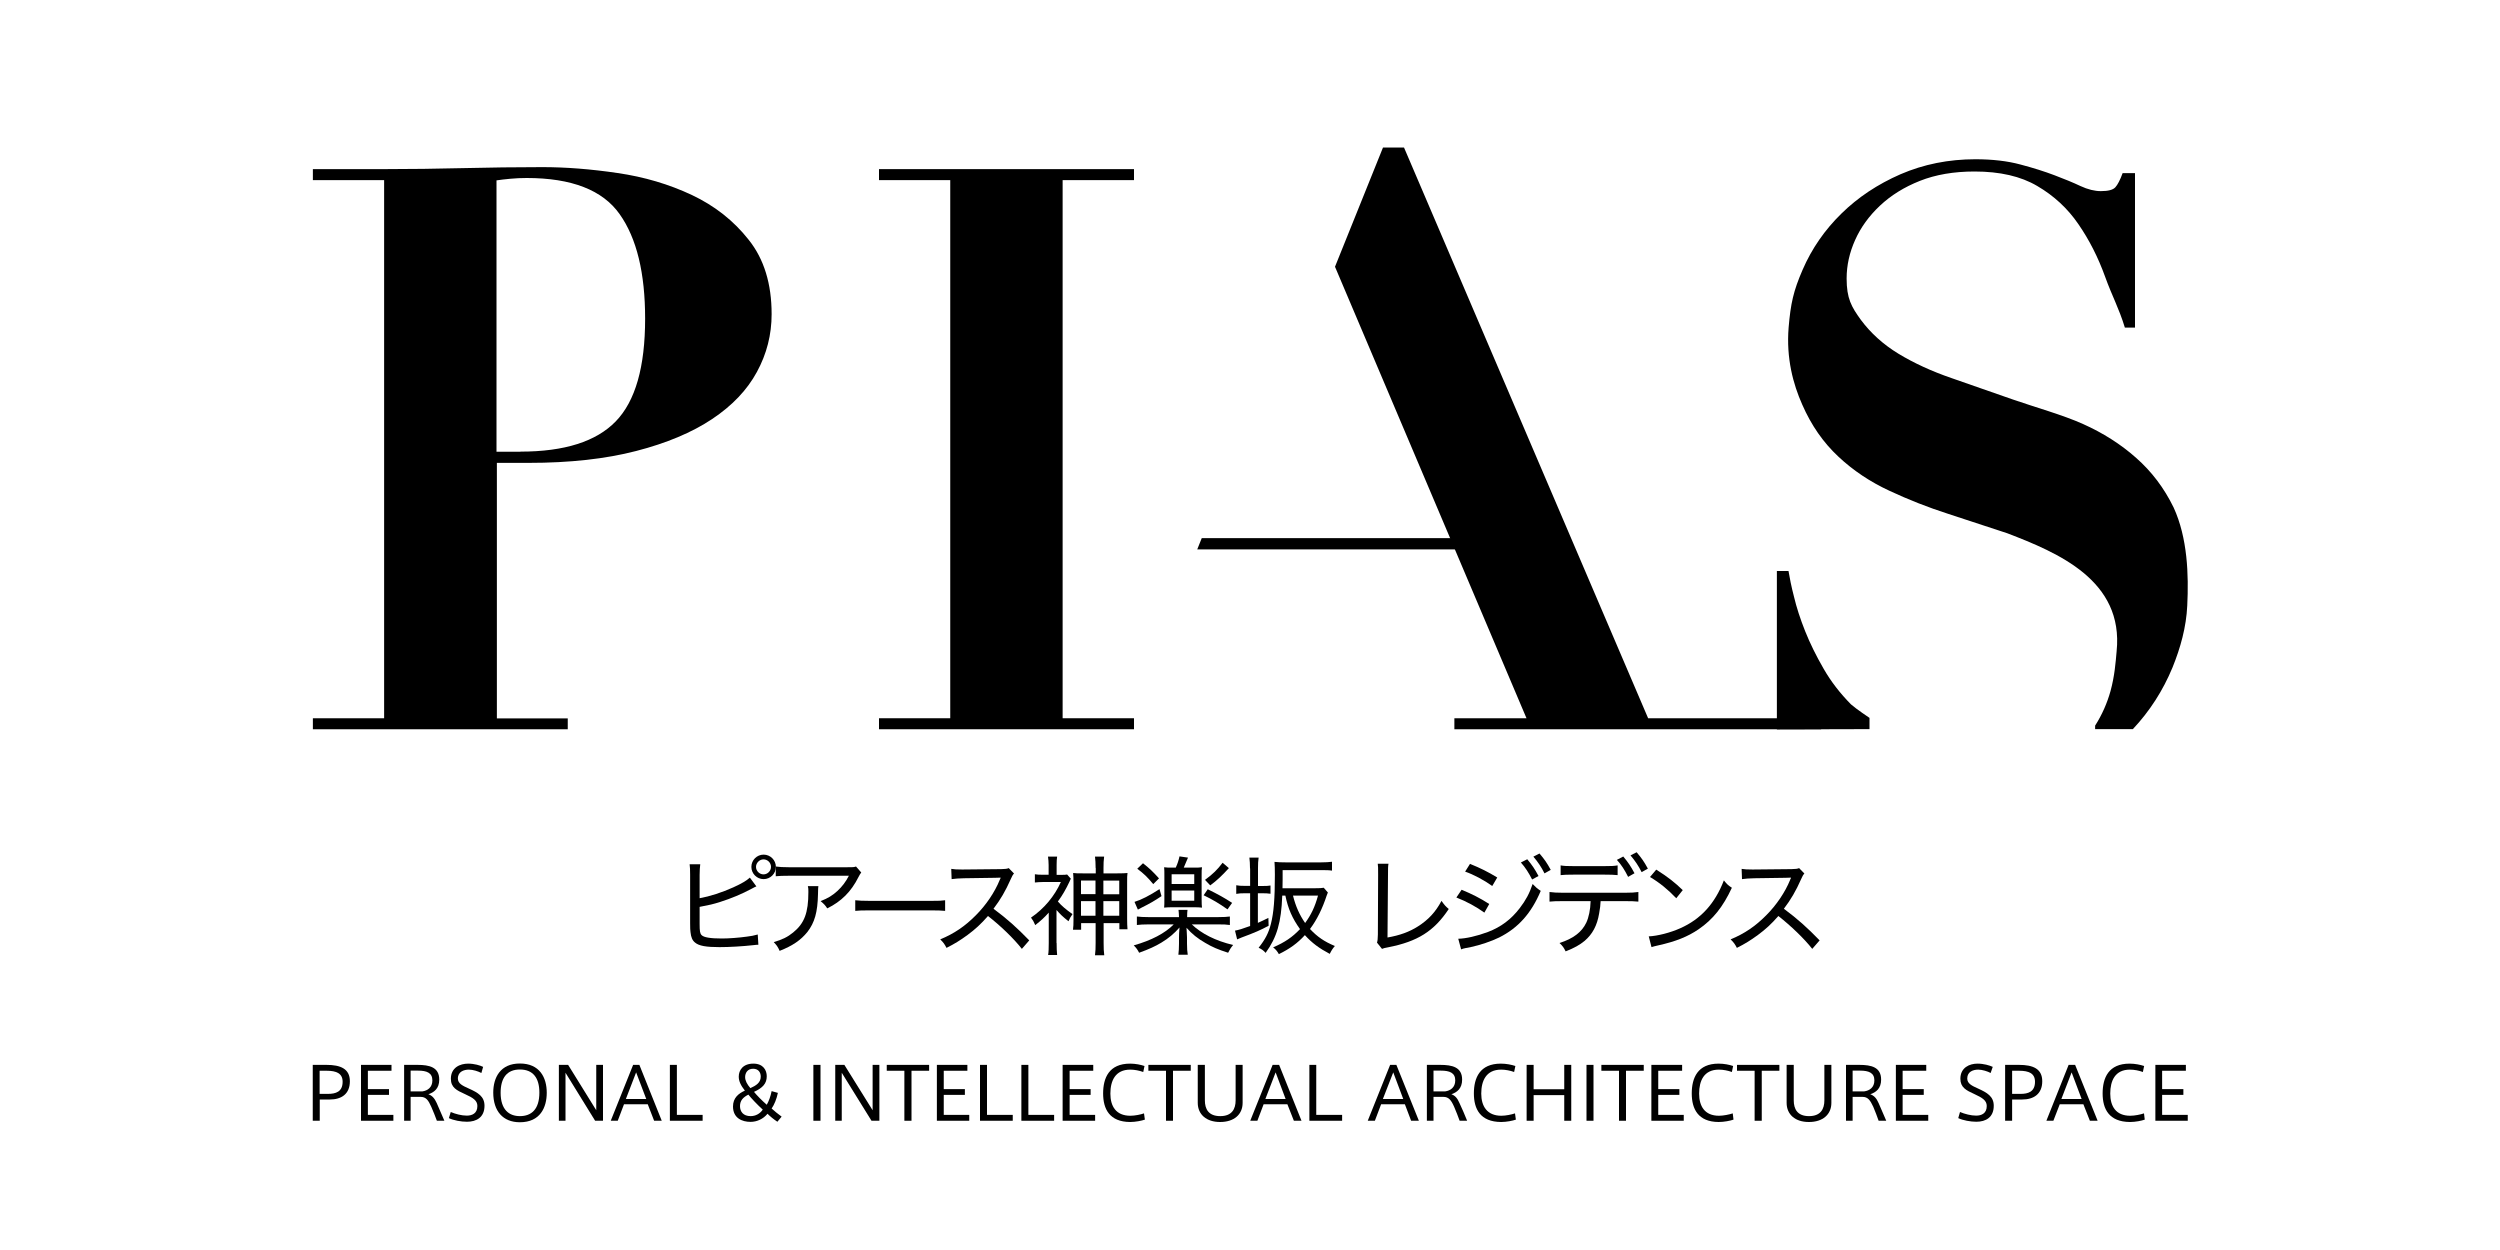 <?xml version="1.0" encoding="utf-8"?>
<!-- Generator: Adobe Illustrator 23.0.0, SVG Export Plug-In . SVG Version: 6.00 Build 0)  -->
<svg version="1.0" xmlns="http://www.w3.org/2000/svg" xmlns:xlink="http://www.w3.org/1999/xlink" x="0px" y="0px"
	 viewBox="0 0 200 100" enable-background="new 0 0 200 100" xml:space="preserve">
<g id="BK">
	<g>
		<path d="M26.24,87.51c0.61,0,1.17-0.16,1.17-0.97c0-0.67-0.5-0.88-1.27-0.88h-0.57v1.85H26.24z M25.02,89.66v-4.47h1.1
			c1.12,0,1.87,0.31,1.87,1.31c0,1.04-0.7,1.46-1.6,1.46h-0.81v1.7H25.02z"/>
	</g>
	<polygon points="28.88,85.19 28.88,89.66 31.47,89.66 31.47,89.19 29.43,89.19 29.43,87.59 31.12,87.59 31.12,87.13 29.43,87.13 
		29.43,85.66 31.32,85.66 31.32,85.19 	"/>
	<g>
		<path d="M34.59,86.43c0-0.61-0.46-0.78-1.14-0.78h-0.6v1.66h0.95C34.2,87.25,34.59,87,34.59,86.43 M34.5,88.54
			c-0.24-0.54-0.43-0.79-0.85-0.79h-0.8v1.91h-0.52v-4.47h1.07c0.95,0,1.74,0.18,1.74,1.18c0,0.72-0.42,1.02-0.87,1.17
			c0.29,0.1,0.49,0.31,0.67,0.71c0.17,0.38,0.44,1,0.61,1.41h-0.6C34.84,89.35,34.66,88.91,34.5,88.54"/>
		<path d="M38.51,85.84c-0.24-0.13-0.66-0.27-1-0.27c-0.38,0-0.88,0.15-0.88,0.71c0,0.41,0.38,0.58,0.89,0.81
			c0.71,0.32,1.24,0.62,1.24,1.37c0,0.93-0.65,1.28-1.4,1.28c-0.48,0-1.07-0.11-1.45-0.29l0.15-0.49c0.37,0.16,0.87,0.29,1.28,0.29
			c0.42,0,0.85-0.17,0.85-0.77c0-0.44-0.35-0.66-0.99-0.95c-0.67-0.3-1.13-0.53-1.13-1.23c0-0.9,0.74-1.21,1.38-1.21
			c0.49,0,0.96,0.14,1.2,0.26L38.51,85.84z"/>
		<path d="M40.05,87.42c0,1.37,0.69,1.87,1.54,1.87c0.92,0,1.56-0.54,1.56-1.88c0-1.17-0.5-1.85-1.56-1.85
			C40.55,85.56,40.05,86.24,40.05,87.42L40.05,87.42z M39.46,87.41c0-1.21,0.57-2.33,2.13-2.33c1.58,0,2.15,1.12,2.15,2.34
			c0,1.17-0.52,2.36-2.15,2.36C40.23,89.78,39.46,88.88,39.46,87.41L39.46,87.41z"/>
	</g>
	<polygon points="47.7,85.19 47.7,88.82 45.45,85.19 44.71,85.19 44.71,89.66 45.24,89.66 45.24,85.82 47.61,89.66 48.24,89.66 
		48.24,85.19 	"/>
	<path d="M50.89,85.79l0.81,2.13h-1.63L50.89,85.79z M50.65,85.19l-1.79,4.47h0.56l0.5-1.32h1.9l0.51,1.32h0.61l-1.79-4.47H50.65z"
		/>
	<polygon points="53.59,85.19 53.59,89.66 56.21,89.66 56.21,89.19 54.15,89.19 54.15,85.19 	"/>
	<g>
		<path d="M60.86,86.13c0-0.34-0.19-0.63-0.61-0.63c-0.47,0-0.64,0.36-0.64,0.67c0,0.28,0.16,0.58,0.42,0.88
			C60.47,86.85,60.86,86.62,60.86,86.13L60.86,86.13z M59.2,88.49c0,0.44,0.26,0.8,0.85,0.8c0.38,0,0.74-0.18,0.97-0.52
			c-0.43-0.39-0.93-0.92-1.15-1.2C59.45,87.78,59.2,88.04,59.2,88.49 M61.4,89.1c-0.34,0.42-0.85,0.65-1.36,0.65
			c-0.67,0-1.4-0.3-1.4-1.23c0-0.69,0.44-1.04,0.95-1.27c-0.34-0.43-0.49-0.77-0.49-1.12c0-0.51,0.33-1.04,1.17-1.04
			c0.8,0,1.07,0.54,1.07,1.01c0,0.58-0.32,0.93-1.02,1.25c0.24,0.29,0.62,0.68,1.02,1.03c0.16-0.27,0.31-0.68,0.39-1.09l0.5,0.14
			c-0.1,0.49-0.29,0.95-0.5,1.25c0.21,0.2,0.53,0.45,0.8,0.65l-0.34,0.41C61.89,89.54,61.62,89.32,61.4,89.1"/>
	</g>
	<rect x="65.07" y="85.19" width="0.57" height="4.47"/>
	<polygon points="69.81,85.19 69.81,88.82 67.55,85.19 66.82,85.19 66.82,89.66 67.34,89.66 67.34,85.82 69.72,89.66 70.35,89.66 
		70.35,85.19 	"/>
	<polygon points="70.94,85.19 70.94,85.66 72.35,85.66 72.35,89.66 72.92,89.66 72.92,85.66 74.33,85.66 74.33,85.19 	"/>
	<polygon points="74.95,85.19 74.95,89.66 77.54,89.66 77.54,89.19 75.5,89.19 75.5,87.59 77.19,87.59 77.19,87.13 75.5,87.13 
		75.5,85.66 77.39,85.66 77.39,85.19 	"/>
	<polygon points="78.4,85.19 78.4,89.66 81.02,89.66 81.02,89.19 78.96,89.19 78.96,85.19 	"/>
	<polygon points="81.71,85.19 81.71,89.66 84.33,89.66 84.33,89.19 82.27,89.19 82.27,85.19 	"/>
	<polygon points="85.01,85.19 85.01,89.66 87.61,89.66 87.61,89.19 85.57,89.19 85.57,87.59 87.25,87.59 87.25,87.13 85.57,87.13 
		85.57,85.66 87.46,85.66 87.46,85.19 	"/>
	<g>
		<path d="M88.25,87.48c0-1.25,0.47-2.39,2.16-2.39c0.43,0,0.86,0.09,1.15,0.19l-0.1,0.48c-0.31-0.11-0.68-0.19-1.04-0.19
			c-1.19,0-1.59,0.88-1.59,1.92c0,1,0.44,1.77,1.6,1.77c0.36,0,0.84-0.1,1.09-0.19l0.07,0.5c-0.26,0.09-0.76,0.19-1.18,0.19
			C88.76,89.75,88.25,88.72,88.25,87.48L88.25,87.48z"/>
	</g>
	<polygon points="91.87,85.19 91.87,85.66 93.28,85.66 93.28,89.66 93.84,89.66 93.84,85.66 95.26,85.66 95.26,85.19 	"/>
	<g>
		<path d="M97.6,89.76c-1.08,0-1.78-0.6-1.78-1.53v-3.04h0.57v2.84c0,0.68,0.28,1.26,1.23,1.26c0.94,0,1.23-0.58,1.23-1.26v-2.84
			h0.56v3.04c0,0.93-0.69,1.53-1.8,1.53H97.6z"/>
	</g>
	<path d="M102.05,85.79l0.8,2.13h-1.62L102.05,85.79z M101.81,85.19l-1.79,4.47h0.57l0.5-1.32h1.9l0.52,1.32h0.61l-1.79-4.47H101.81
		z"/>
	<polygon points="104.75,85.19 104.75,89.66 107.37,89.66 107.37,89.19 105.3,89.19 105.3,85.19 	"/>
	<path d="M111.46,85.79l0.8,2.13h-1.63L111.46,85.79z M111.21,85.19l-1.79,4.47h0.57l0.5-1.32h1.9l0.5,1.32h0.62l-1.8-4.47H111.21z"
		/>
	<g>
		<path d="M116.42,86.43c0-0.61-0.46-0.78-1.15-0.78h-0.59v1.66h0.94C116.03,87.25,116.42,87,116.42,86.43 M116.33,88.54
			c-0.24-0.54-0.44-0.79-0.86-0.79h-0.79v1.91h-0.53v-4.47h1.07c0.96,0,1.75,0.18,1.75,1.18c0,0.72-0.42,1.02-0.86,1.17
			c0.29,0.1,0.48,0.31,0.65,0.71c0.18,0.38,0.45,1,0.61,1.41h-0.6C116.66,89.35,116.49,88.91,116.33,88.54"/>
		<path d="M117.91,87.48c0-1.25,0.47-2.39,2.16-2.39c0.43,0,0.87,0.09,1.16,0.19l-0.1,0.48c-0.3-0.11-0.68-0.19-1.04-0.19
			c-1.19,0-1.59,0.88-1.59,1.92c0,1,0.46,1.77,1.61,1.77c0.35,0,0.83-0.1,1.09-0.19l0.07,0.5c-0.26,0.09-0.75,0.19-1.18,0.19
			C118.42,89.75,117.91,88.72,117.91,87.48L117.91,87.48z"/>
	</g>
	<polygon points="125.14,85.19 125.14,87.14 122.69,87.14 122.69,85.19 122.13,85.19 122.13,89.66 122.69,89.66 122.69,87.61 
		125.14,87.61 125.14,89.66 125.7,89.66 125.7,85.19 	"/>
	<rect x="126.92" y="85.19" width="0.56" height="4.47"/>
	<polygon points="128.11,85.19 128.11,85.66 129.52,85.66 129.52,89.66 130.08,89.66 130.08,85.66 131.5,85.66 131.5,85.19 	"/>
	<polygon points="132.11,85.19 132.11,89.66 134.7,89.66 134.7,89.19 132.66,89.19 132.66,87.59 134.35,87.59 134.35,87.13 
		132.66,87.13 132.66,85.66 134.57,85.66 134.57,85.19 	"/>
	<g>
		<path d="M135.34,87.48c0-1.25,0.47-2.39,2.15-2.39c0.44,0,0.87,0.09,1.16,0.19l-0.1,0.48c-0.3-0.11-0.68-0.19-1.04-0.19
			c-1.19,0-1.58,0.88-1.58,1.92c0,1,0.44,1.77,1.59,1.77c0.35,0,0.83-0.1,1.1-0.19l0.06,0.5c-0.26,0.09-0.75,0.19-1.19,0.19
			C135.85,89.75,135.34,88.72,135.34,87.48L135.34,87.48z"/>
	</g>
	<polygon points="138.96,85.19 138.96,85.66 140.37,85.66 140.37,89.66 140.94,89.66 140.94,85.66 142.35,85.66 142.35,85.19 	"/>
	<g>
		<path d="M144.7,89.76c-1.08,0-1.77-0.6-1.77-1.53v-3.04h0.57v2.84c0,0.68,0.28,1.26,1.22,1.26c0.94,0,1.23-0.58,1.23-1.26v-2.84
			h0.56v3.04c0,0.93-0.69,1.53-1.79,1.53H144.7z"/>
		<path d="M149.95,86.43c0-0.61-0.46-0.78-1.14-0.78h-0.6v1.66h0.93C149.56,87.25,149.95,87,149.95,86.43 M149.86,88.54
			c-0.25-0.54-0.44-0.79-0.86-0.79h-0.79v1.91h-0.53v-4.47h1.07c0.95,0,1.74,0.18,1.74,1.18c0,0.72-0.42,1.02-0.87,1.17
			c0.29,0.1,0.5,0.31,0.67,0.71c0.16,0.38,0.43,1,0.61,1.41h-0.61C150.19,89.35,150.01,88.91,149.86,88.54"/>
	</g>
	<polygon points="151.67,85.19 151.67,89.66 154.26,89.66 154.26,89.19 152.21,89.19 152.21,87.59 153.9,87.59 153.9,87.13 
		152.21,87.13 152.21,85.66 154.1,85.66 154.1,85.19 	"/>
	<g>
		<path d="M159.25,85.84c-0.23-0.13-0.67-0.27-0.99-0.27c-0.39,0-0.88,0.15-0.88,0.71c0,0.41,0.37,0.58,0.88,0.81
			c0.7,0.32,1.24,0.62,1.24,1.37c0,0.93-0.64,1.28-1.39,1.28c-0.47,0-1.07-0.11-1.45-0.29l0.14-0.49c0.38,0.16,0.88,0.29,1.29,0.29
			c0.42,0,0.85-0.17,0.85-0.77c0-0.44-0.35-0.66-0.98-0.95c-0.66-0.3-1.13-0.53-1.13-1.23c0-0.9,0.74-1.21,1.37-1.21
			c0.49,0,0.97,0.14,1.22,0.26L159.25,85.84z"/>
		<path d="M161.65,87.51c0.59,0,1.15-0.16,1.15-0.97c0-0.67-0.49-0.88-1.27-0.88h-0.56v1.85H161.65z M160.41,89.66v-4.47h1.11
			c1.12,0,1.86,0.31,1.86,1.31c0,1.04-0.71,1.46-1.6,1.46h-0.81v1.7H160.41z"/>
	</g>
	<path d="M165.73,85.79l0.8,2.13h-1.62L165.73,85.79z M165.49,85.19l-1.78,4.47h0.56l0.51-1.32h1.89l0.52,1.32h0.62l-1.8-4.47
		H165.49z"/>
	<g>
		<path d="M168.21,87.48c0-1.25,0.47-2.39,2.16-2.39c0.43,0,0.86,0.09,1.16,0.19l-0.1,0.48c-0.3-0.11-0.67-0.19-1.04-0.19
			c-1.18,0-1.57,0.88-1.57,1.92c0,1,0.44,1.77,1.6,1.77c0.36,0,0.83-0.1,1.1-0.19l0.06,0.5c-0.25,0.09-0.75,0.19-1.18,0.19
			C168.72,89.75,168.21,88.72,168.21,87.48L168.21,87.48z"/>
	</g>
	<polygon points="172.43,85.19 172.43,89.66 175.02,89.66 175.02,89.19 172.97,89.19 172.97,87.59 174.67,87.59 174.67,87.13 
		172.97,87.13 172.97,85.66 174.87,85.66 174.87,85.19 	"/>
	<g>
		<path d="M142.15,58.35V45.68h0.93c0.09,0.53,0.22,1.22,0.44,2.06c0.2,0.85,0.5,1.77,0.89,2.75c0.39,0.98,0.89,1.99,1.48,3.01
			c0.59,1.03,1.33,1.98,2.19,2.85c0.43,0.38,1.48,1.08,1.48,1.08v0.9L142.15,58.35z"/>
		<path d="M167.61,58.33v-0.28c0.56-0.88,0.96-1.8,1.23-2.76c0.33-1.21,0.41-2.28,0.49-3.19c0.58-5.67-4.69-7.88-8.75-9.44
			c-1.54-0.51-3.11-1.02-4.72-1.55c-1.62-0.52-3.19-1.14-4.71-1.85c-1.53-0.71-2.9-1.62-4.09-2.74c-1.2-1.12-2.16-2.5-2.88-4.15
			c-0.73-1.64-1.29-3.71-1.09-6.17c0.16-1.91,0.38-2.92,1.12-4.62c0.73-1.69,1.77-3.19,3.1-4.49c1.32-1.3,2.9-2.35,4.73-3.15
			c1.85-0.8,3.85-1.2,5.99-1.2c1.36,0,2.57,0.14,3.6,0.42c1.03,0.27,1.94,0.56,2.73,0.86c0.79,0.3,1.48,0.58,2.07,0.86
			c0.6,0.28,1.15,0.41,1.64,0.41c0.59,0,0.97-0.1,1.16-0.31c0.18-0.2,0.38-0.58,0.58-1.13h0.99v12.36h-0.81
			c-0.49-1.6-1.02-2.51-1.58-4.07c-0.56-1.55-1.27-2.95-2.14-4.21c-0.86-1.26-1.97-2.28-3.29-3.05c-1.32-0.78-2.99-1.16-5.02-1.16
			c-1.65,0-3.11,0.25-4.37,0.75c-1.26,0.5-2.32,1.16-3.2,1.99c-0.87,0.82-1.53,1.73-1.98,2.74c-0.45,1-0.68,2.03-0.68,3.08
			c0,1.6,0.38,2.26,1.14,3.31c0.78,1.05,1.78,1.96,3.01,2.71c1.24,0.75,2.65,1.4,4.25,1.95c1.59,0.55,3.22,1.12,4.9,1.71
			c1.69,0.59,4.02,1.24,5.61,1.96c1.59,0.71,3.01,1.61,4.24,2.7c1.25,1.1,2.25,2.42,3.01,3.98c1.12,2.44,1.21,5.39,1.09,7.85
			c-0.08,1.72-0.54,3.37-1.18,4.95c-0.77,1.86-1.83,3.5-3.17,4.93L167.61,58.33z"/>
		<path d="M41.64,36.13c3.52,0,6.06-0.81,7.62-2.42c1.57-1.62,2.35-4.35,2.35-8.22c0-3.64-0.67-6.43-2.04-8.36
			c-1.36-1.93-3.85-2.89-7.43-2.89c-0.46,0-0.89,0.02-1.31,0.06c-0.42,0.04-0.79,0.08-1.11,0.13v21.71H41.64z M45.42,57.46v0.88
			H25.03v-0.88h5.7V14.41h-5.7v-0.88h5.7c2.11,0,4.21-0.03,6.32-0.08c2.11-0.05,4.22-0.08,6.33-0.08c1.86,0,3.85,0.15,6.01,0.47
			c2.15,0.31,4.13,0.9,5.96,1.76c1.82,0.86,3.34,2.05,4.55,3.59c1.22,1.53,1.83,3.51,1.83,5.94c0,1.64-0.39,3.18-1.18,4.63
			c-0.78,1.44-1.98,2.7-3.59,3.77c-1.61,1.07-3.63,1.92-6.07,2.55c-2.43,0.63-5.3,0.95-8.61,0.95h-2.53v20.44H45.42z"/>
	</g>
	<polygon points="90.72,13.53 90.72,14.41 85.01,14.41 85.01,57.46 90.72,57.46 90.72,58.34 70.32,58.34 70.32,57.46 76.02,57.46 
		76.02,14.41 70.32,14.41 70.32,13.53 	"/>
	<polygon points="110.64,11.8 106.8,21.34 122.12,57.46 116.35,57.46 116.35,58.34 145.69,58.34 145.69,57.46 131.85,57.46 
		112.32,11.8 	"/>
	<polygon points="96.14,43.05 95.78,43.95 116.86,43.95 116.86,43.05 	"/>
	<g>
		<path d="M60.48,69.35c0,0.33,0.28,0.6,0.6,0.6c0.33,0,0.6-0.28,0.6-0.6c0-0.33-0.27-0.6-0.6-0.6
			C60.76,68.75,60.48,69.03,60.48,69.35 M62.07,69.35c0,0.54-0.44,0.98-0.98,0.98s-0.98-0.44-0.98-0.98c0-0.54,0.44-0.98,0.98-0.98
			S62.07,68.81,62.07,69.35 M55.96,71.86c0.83-0.15,1.79-0.46,2.7-0.87c0.68-0.31,1.05-0.53,1.33-0.78l0.52,0.7
			c-0.15,0.06-0.17,0.08-0.38,0.19c-0.78,0.42-1.65,0.78-2.5,1.05c-0.6,0.19-0.87,0.25-1.66,0.4v1.36c0,0.59,0.03,0.77,0.16,0.9
			c0.17,0.18,0.7,0.27,1.62,0.27c0.55,0,1.36-0.06,2-0.15c0.35-0.04,0.53-0.08,0.87-0.17l0.05,0.82c-0.11,0-0.11,0-0.38,0.03
			c-0.9,0.1-1.94,0.16-2.73,0.16c-1.07,0-1.64-0.1-1.95-0.36c-0.22-0.17-0.33-0.43-0.37-0.84c-0.02-0.14-0.03-0.31-0.03-0.71v-3.88
			c0-0.4-0.01-0.6-0.04-0.84h0.85c-0.03,0.26-0.05,0.47-0.05,0.85V71.86z"/>
		<path d="M68.9,69.8c-0.09,0.12-0.11,0.15-0.22,0.36c-0.59,1.18-1.38,1.96-2.5,2.51c-0.17-0.26-0.25-0.34-0.53-0.58
			c0.6-0.24,0.93-0.44,1.34-0.81c0.39-0.36,0.68-0.75,0.92-1.22h-4.79c-0.52,0-0.74,0.01-1.06,0.04v-0.78
			c0.3,0.04,0.55,0.06,1.08,0.06h4.58c0.54,0,0.59,0,0.76-0.06L68.9,69.8z M65.47,70.89c-0.02,0.15-0.02,0.15-0.03,0.63
			c-0.03,1.46-0.27,2.29-0.85,3.04c-0.53,0.65-1.16,1.09-2.22,1.51c-0.15-0.34-0.23-0.44-0.47-0.7c0.7-0.21,1.11-0.41,1.55-0.77
			c0.9-0.73,1.22-1.57,1.22-3.24c0-0.24,0-0.3-0.04-0.47H65.47z"/>
		<path d="M68.42,72.02c0.27,0.03,0.59,0.05,1.19,0.05h4.84c0.69,0,0.86-0.01,1.16-0.05v0.85c-0.33-0.03-0.58-0.04-1.17-0.04h-4.82
			c-0.68,0-0.9,0.01-1.2,0.04V72.02z"/>
		<path d="M81.75,75.91c-0.66-0.84-1.7-1.84-2.71-2.63c-0.57,0.65-1.02,1.06-1.64,1.52c-0.59,0.43-1.04,0.71-1.68,1.03
			c-0.16-0.31-0.24-0.42-0.5-0.68c1.11-0.46,1.98-1.05,2.85-1.93c0.81-0.81,1.51-1.84,1.91-2.83c0.03-0.06,0.03-0.07,0.05-0.11
			c0.01-0.02,0.02-0.03,0.02-0.07c-0.1,0.01-0.1,0.01-2.93,0.05c-0.46,0.01-0.68,0.03-0.99,0.07l-0.03-0.82
			c0.27,0.04,0.44,0.05,0.82,0.05h0.19l2.98-0.03c0.35-0.01,0.45-0.02,0.61-0.08l0.42,0.43c-0.1,0.11-0.16,0.22-0.25,0.43
			c-0.44,0.99-0.83,1.65-1.39,2.39c1.09,0.81,1.87,1.51,2.86,2.53L81.75,75.91z"/>
		<path d="M89.54,72.09h-1.27v1.17h1.27V72.09z M89.54,70.45h-1.27v1.09h1.27V70.45z M86.48,73.26h1.16v-1.17h-1.16V73.26z
			 M86.48,71.53h1.16v-1.09h-1.16V71.53z M87.65,69.44c0-0.37-0.02-0.65-0.05-0.91h0.73c-0.04,0.3-0.05,0.54-0.05,0.92v0.42h1.07
			c0.45,0,0.65-0.01,0.85-0.03c-0.03,0.21-0.03,0.36-0.03,0.78v2.88c0,0.36,0.01,0.59,0.03,0.84h-0.65v-0.49h-1.26v1.56
			c0,0.43,0.01,0.74,0.05,1.01H87.6c0.04-0.31,0.05-0.58,0.05-0.99v-1.58h-1.16v0.53h-0.65c0.03-0.22,0.04-0.45,0.04-0.82v-2.94
			c0-0.36-0.01-0.54-0.03-0.78c0.19,0.03,0.4,0.03,0.85,0.03h0.96V69.44z M84.53,75.44c0,0.39,0.01,0.66,0.04,0.96h-0.72
			c0.04-0.22,0.05-0.56,0.05-0.96v-2.43c-0.37,0.41-0.6,0.62-1.08,1c-0.13-0.3-0.19-0.4-0.34-0.6c1.04-0.71,1.88-1.71,2.39-2.85
			h-1.4c-0.27,0-0.48,0.02-0.68,0.04v-0.66c0.19,0.03,0.34,0.04,0.64,0.04h0.46V69.2c0-0.21-0.02-0.47-0.05-0.67h0.73
			c-0.03,0.16-0.04,0.42-0.04,0.68v0.78h0.36c0.26,0,0.4-0.01,0.48-0.03l0.3,0.34c-0.04,0.06-0.04,0.07-0.11,0.23
			c-0.29,0.61-0.56,1.09-0.93,1.59c0.29,0.34,0.66,0.65,1.17,1.01c-0.15,0.21-0.23,0.35-0.32,0.57c-0.47-0.37-0.66-0.56-0.96-0.9
			V75.44z"/>
		<path d="M98.31,69.45c-0.56,0.61-0.96,0.99-1.49,1.38l-0.42-0.44c0.65-0.48,0.98-0.81,1.41-1.37L98.31,69.45z M96.62,71.14
			c0.85,0.42,1.32,0.68,1.95,1.09l-0.37,0.52c-0.65-0.46-1.18-0.78-1.91-1.13L96.62,71.14z M93.73,72.06h1.81v-0.82h-1.81V72.06z
			 M93.73,70.72h1.81v-0.78h-1.81V70.72z M94.06,69.41c0.15-0.33,0.22-0.55,0.3-0.9l0.68,0.1c-0.15,0.37-0.2,0.47-0.34,0.8h0.82
			c0.3,0,0.39,0,0.64-0.03c-0.03,0.2-0.03,0.27-0.03,0.67v1.88c0,0.38,0.01,0.51,0.03,0.68c-0.18-0.02-0.39-0.03-0.62-0.03h-1.76
			c-0.25,0-0.48,0.01-0.65,0.03c0.02-0.21,0.02-0.34,0.02-0.67v-1.9c0-0.37,0-0.41-0.02-0.66c0.23,0.03,0.33,0.03,0.66,0.03H94.06z
			 M91.44,69.06c0.53,0.42,0.77,0.65,1.28,1.21l-0.46,0.46c-0.48-0.58-0.78-0.86-1.28-1.23L91.44,69.06z M92.92,71.69
			c-0.55,0.37-0.89,0.57-1.61,0.93c-0.09,0.04-0.17,0.09-0.28,0.15l-0.27-0.62c0.56-0.17,1.21-0.51,2-1.02L92.92,71.69z
			 M95.33,73.94c0.78,0.75,1.9,1.32,3.32,1.66c-0.17,0.2-0.29,0.39-0.4,0.62c-0.81-0.26-1.28-0.46-1.83-0.79
			c-0.61-0.35-1.06-0.71-1.5-1.21c0.01,0.11,0.01,0.11,0.02,0.33c0.01,0.12,0.02,0.36,0.02,0.44v0.49c0,0.42,0.02,0.64,0.06,0.9
			h-0.75c0.03-0.28,0.05-0.52,0.05-0.9v-0.49c0-0.21,0.01-0.45,0.04-0.79c-0.41,0.47-0.88,0.87-1.45,1.21
			c-0.48,0.29-0.98,0.52-1.78,0.81c-0.13-0.25-0.22-0.38-0.43-0.59c1.41-0.4,2.49-0.96,3.2-1.68h-1.97c-0.46,0-0.74,0.02-0.98,0.05
			v-0.68c0.24,0.03,0.52,0.05,0.98,0.05h2.39c-0.01-0.29-0.02-0.41-0.04-0.58h0.72c-0.02,0.15-0.03,0.3-0.03,0.58h2.43
			c0.5,0,0.77-0.02,0.99-0.05v0.68c-0.25-0.04-0.51-0.05-0.99-0.05H95.33z"/>
		<path d="M103.44,71.65c0.21,0.85,0.52,1.54,0.97,2.19c0.48-0.66,0.78-1.28,1.03-2.19H103.44z M105.19,71.06
			c0.35,0,0.56-0.01,0.71-0.04l0.33,0.38c-0.04,0.09-0.04,0.12-0.09,0.23c-0.35,1.06-0.78,1.94-1.34,2.69
			c0.59,0.63,1.15,1.01,1.99,1.36c-0.18,0.21-0.26,0.33-0.41,0.63c-0.85-0.45-1.42-0.87-1.99-1.5c-0.59,0.65-1.22,1.1-2.08,1.52
			c-0.14-0.24-0.24-0.37-0.46-0.54c0.94-0.41,1.53-0.81,2.15-1.46c-0.62-0.87-0.95-1.62-1.17-2.68h-0.25
			c-0.08,2.14-0.42,3.32-1.33,4.58c-0.16-0.18-0.3-0.29-0.56-0.41c0.54-0.68,0.8-1.2,0.98-1.9c0.23-0.91,0.32-2.02,0.32-3.94
			c0-0.47-0.01-0.71-0.03-1.03c0.28,0.03,0.54,0.04,0.9,0.04h2.83c0.35,0,0.64-0.02,0.87-0.05v0.71c-0.25-0.04-0.47-0.04-0.86-0.04
			h-3.09v0.74c0,0.29,0,0.44-0.01,0.71H105.19z M100,69.47c0-0.38-0.02-0.59-0.05-0.86h0.74c-0.04,0.28-0.05,0.46-0.05,0.84v1.43
			h0.35c0.33,0,0.5-0.01,0.65-0.04v0.66c-0.21-0.03-0.38-0.04-0.67-0.04h-0.34v2.37c0.32-0.14,0.45-0.21,0.84-0.4l0.02,0.63
			c-0.65,0.35-1.11,0.55-2.16,0.94c-0.11,0.04-0.24,0.1-0.36,0.15l-0.17-0.7c0.32-0.06,0.58-0.14,1.21-0.37v-2.62h-0.4
			c-0.34,0-0.49,0.01-0.71,0.05v-0.69c0.22,0.04,0.35,0.05,0.71,0.05h0.4V69.47z"/>
		<path d="M111.08,69.09c-0.04,0.21-0.04,0.41-0.04,0.89L111,75c0.98-0.17,1.75-0.45,2.44-0.89c0.83-0.53,1.4-1.14,1.88-2.04
			c0.24,0.34,0.32,0.43,0.58,0.65c-1.18,1.78-2.5,2.6-4.83,3.06c-0.29,0.05-0.39,0.08-0.51,0.13l-0.4-0.5
			c0.05-0.17,0.06-0.28,0.07-0.65l0.02-4.76c0-0.65,0-0.65-0.03-0.9H111.08z"/>
		<path d="M123.16,68.28c0.4,0.47,0.59,0.74,0.9,1.31l-0.5,0.28c-0.25-0.5-0.51-0.89-0.89-1.34L123.16,68.28z M122.18,68.74
			c0.4,0.48,0.6,0.78,0.9,1.34l-0.51,0.28c-0.27-0.53-0.54-0.96-0.9-1.36L122.18,68.74z M117.6,69.11c0.84,0.34,1.44,0.64,2.18,1.09
			l-0.4,0.68c-0.65-0.47-1.52-0.93-2.17-1.15L117.6,69.11z M116.66,75.1c0.59-0.01,1.49-0.21,2.37-0.54
			c1.05-0.4,1.86-1.01,2.55-1.91c0.48-0.63,0.77-1.16,1.03-1.93c0.26,0.27,0.35,0.35,0.65,0.55c-0.76,1.8-1.81,2.97-3.33,3.73
			c-0.61,0.3-1.53,0.61-2.24,0.76c-0.15,0.03-0.29,0.06-0.46,0.09c-0.18,0.04-0.22,0.05-0.34,0.1L116.66,75.1z M116.93,71.18
			c0.82,0.34,1.48,0.67,2.21,1.14l-0.39,0.69c-0.65-0.47-1.42-0.89-2.24-1.21L116.93,71.18z"/>
		<path d="M130.93,68.18c0.4,0.47,0.59,0.74,0.9,1.31l-0.5,0.28c-0.25-0.5-0.51-0.89-0.89-1.34L130.93,68.18z M129.86,68.52
			c0.4,0.48,0.6,0.78,0.9,1.34l-0.51,0.29c-0.27-0.54-0.54-0.97-0.9-1.36L129.86,68.52z M124.84,69.23c0.29,0.05,0.5,0.06,1.06,0.06
			h2.44c0.57,0,0.78-0.01,1.07-0.06v0.78c-0.24-0.03-0.61-0.04-1.06-0.04h-2.45c-0.52,0-0.79,0.01-1.05,0.04V69.23z M128.05,72.09
			c-0.01,0.28-0.05,0.62-0.12,0.99c-0.16,0.96-0.53,1.65-1.16,2.19c-0.39,0.32-0.81,0.56-1.52,0.84c-0.15-0.31-0.23-0.42-0.49-0.67
			c1.1-0.35,1.78-0.87,2.14-1.62c0.2-0.42,0.33-1.05,0.35-1.73h-2.23c-0.53,0-0.75,0.01-1.06,0.04v-0.77
			c0.33,0.04,0.57,0.06,1.07,0.06H130c0.51,0,0.78-0.02,1.07-0.06v0.77c-0.27-0.03-0.6-0.04-1.06-0.04H128.05z"/>
		<path d="M132.5,69.57c0.96,0.61,1.49,1.03,2.12,1.64l-0.52,0.65c-0.65-0.69-1.34-1.25-2.1-1.7L132.5,69.57z M131.9,74.91
			c0.69-0.03,1.72-0.29,2.52-0.65c1.65-0.73,2.78-1.98,3.49-3.83c0.24,0.3,0.34,0.4,0.64,0.59c-0.71,1.53-1.51,2.53-2.66,3.32
			c-0.88,0.6-1.84,0.98-3.23,1.29c-0.28,0.06-0.34,0.08-0.54,0.14L131.9,74.91z"/>
		<path d="M144.98,75.91c-0.66-0.84-1.71-1.84-2.71-2.63c-0.57,0.65-1.02,1.06-1.64,1.52c-0.59,0.43-1.04,0.71-1.68,1.03
			c-0.16-0.31-0.24-0.42-0.5-0.68c1.11-0.46,1.98-1.05,2.85-1.93c0.81-0.81,1.51-1.84,1.91-2.83c0.02-0.06,0.02-0.07,0.05-0.11
			c0.01-0.02,0.02-0.03,0.02-0.07c-0.1,0.01-0.1,0.01-2.93,0.05c-0.46,0.01-0.68,0.03-0.99,0.07l-0.03-0.82
			c0.27,0.04,0.44,0.05,0.82,0.05h0.19l2.98-0.03c0.35-0.01,0.45-0.02,0.61-0.08l0.42,0.43c-0.1,0.11-0.16,0.22-0.25,0.43
			c-0.44,0.99-0.83,1.65-1.39,2.39c1.09,0.81,1.87,1.51,2.86,2.53L144.98,75.91z"/>
	</g>
</g>
<g id="WT" display="none">
	<g display="inline">
		<path fill="#FFFFFF" d="M-136.06,168.29c1.94,0,3.75-0.52,3.75-3.1c0-2.14-1.58-2.81-4.05-2.81h-1.83v5.91H-136.06z
			 M-139.98,175.18v-14.31h3.52c3.59,0,5.99,0.98,5.99,4.2c0,3.33-2.24,4.68-5.12,4.68h-2.6v5.43H-139.98z"/>
	</g>
	<polygon display="inline" fill="#FFFFFF" points="-127.62,160.87 -127.62,175.18 -119.33,175.18 -119.33,173.67 -125.87,173.67 
		-125.87,168.55 -120.45,168.55 -120.45,167.09 -125.87,167.09 -125.87,162.38 -119.8,162.38 -119.8,160.87 	"/>
	<g display="inline">
		<path fill="#FFFFFF" d="M-109.34,164.84c0-1.96-1.49-2.49-3.66-2.49h-1.91v5.3h3.03C-110.6,167.48-109.34,166.67-109.34,164.84
			 M-109.65,171.61c-0.77-1.73-1.38-2.54-2.71-2.54h-2.55v6.1h-1.68v-14.31h3.43c3.03,0,5.56,0.58,5.56,3.78
			c0,2.32-1.34,3.25-2.79,3.73c0.94,0.32,1.58,1,2.14,2.28c0.54,1.22,1.4,3.21,1.95,4.52h-1.91
			C-108.55,174.19-109.13,172.79-109.65,171.61"/>
		<path fill="#FFFFFF" d="M-96.8,162.97c-0.76-0.43-2.11-0.86-3.21-0.86c-1.22,0-2.81,0.49-2.81,2.27c0,1.3,1.2,1.84,2.85,2.58
			c2.26,1.03,3.98,1.98,3.98,4.38c0,2.97-2.09,4.09-4.47,4.09c-1.53,0-3.41-0.35-4.66-0.91l0.47-1.56c1.2,0.51,2.8,0.92,4.1,0.92
			c1.33,0,2.73-0.55,2.73-2.46c0-1.39-1.12-2.12-3.15-3.03c-2.13-0.95-3.6-1.68-3.6-3.94c0-2.87,2.36-3.86,4.41-3.86
			c1.57,0,3.06,0.45,3.85,0.84L-96.8,162.97z"/>
		<path fill="#FFFFFF" d="M-91.87,168.01c0,4.38,2.21,6,4.94,6c2.93,0,4.99-1.73,4.99-6.02c0-3.75-1.59-5.93-4.99-5.93
			c-3.34,0-4.94,2.19-4.94,5.93V168.01z M-93.76,167.99c0-3.88,1.82-7.46,6.82-7.46c5.04,0,6.89,3.59,6.89,7.48
			c0,3.74-1.66,7.54-6.89,7.54c-4.36,0-6.82-2.87-6.82-7.54V167.99z"/>
	</g>
	<polygon display="inline" fill="#FFFFFF" points="-67.38,160.87 -67.38,172.5 -74.59,160.87 -76.96,160.87 -76.96,175.18 
		-75.26,175.18 -75.26,162.88 -67.69,175.18 -65.68,175.18 -65.68,160.87 	"/>
	<path display="inline" fill="#FFFFFF" d="M-57.19,162.8l2.58,6.82h-5.21L-57.19,162.8z M-57.95,160.87l-5.72,14.31h1.79l1.6-4.21
		h6.09l1.64,4.21h1.97l-5.72-14.31H-57.95z"/>
	<polygon display="inline" fill="#FFFFFF" points="-48.56,160.87 -48.56,175.18 -40.16,175.18 -40.16,173.67 -46.75,173.67 
		-46.75,160.87 	"/>
	<g display="inline">
		<path fill="#FFFFFF" d="M-25.27,163.9c0-1.1-0.59-2-1.94-2c-1.5,0-2.04,1.14-2.04,2.14c0,0.89,0.52,1.85,1.33,2.81
			C-26.54,166.18-25.27,165.45-25.27,163.9L-25.27,163.9z M-30.6,171.44c0,1.41,0.82,2.57,2.73,2.57c1.23,0,2.36-0.59,3.1-1.66
			c-1.39-1.24-2.99-2.93-3.68-3.84C-29.78,169.17-30.6,170-30.6,171.44 M-23.56,173.4c-1.07,1.33-2.71,2.09-4.36,2.09
			c-2.13,0-4.46-0.95-4.46-3.95c0-2.2,1.41-3.32,3.04-4.06c-1.1-1.38-1.57-2.46-1.57-3.58c0-1.64,1.05-3.33,3.73-3.33
			c2.56,0,3.41,1.72,3.41,3.25c0,1.86-1.04,2.99-3.27,4.01c0.77,0.94,1.99,2.18,3.27,3.31c0.52-0.85,0.99-2.17,1.24-3.48l1.58,0.45
			c-0.32,1.56-0.93,3.04-1.58,4.01c0.68,0.63,1.7,1.44,2.57,2.07l-1.1,1.31C-21.98,174.81-22.84,174.08-23.56,173.4"/>
	</g>
	<rect x="-11.81" y="160.87" display="inline" fill="#FFFFFF" width="1.81" height="14.31"/>
	<polygon display="inline" fill="#FFFFFF" points="3.36,160.87 3.36,172.5 -3.88,160.87 -6.22,160.87 -6.22,175.18 -4.54,175.18 
		-4.54,162.88 3.06,175.18 5.07,175.18 5.07,160.87 	"/>
	<polygon display="inline" fill="#FFFFFF" points="6.97,160.87 6.97,162.38 11.49,162.38 11.49,175.18 13.31,175.18 13.31,162.38 
		17.82,162.38 17.82,160.87 	"/>
	<polygon display="inline" fill="#FFFFFF" points="19.8,160.87 19.8,175.18 28.09,175.18 28.09,173.67 21.56,173.67 21.56,168.55 
		26.98,168.55 26.98,167.09 21.56,167.09 21.56,162.38 27.63,162.38 27.63,160.87 	"/>
	<polygon display="inline" fill="#FFFFFF" points="30.85,160.87 30.85,175.18 39.23,175.18 39.23,173.67 32.63,173.67 32.63,160.87 
			"/>
	<polygon display="inline" fill="#FFFFFF" points="41.43,160.87 41.43,175.18 49.83,175.18 49.83,173.67 43.22,173.67 43.22,160.87 
			"/>
	<polygon display="inline" fill="#FFFFFF" points="52,160.87 52,175.18 60.33,175.18 60.33,173.67 53.79,173.67 53.79,168.55 
		59.18,168.55 59.18,167.09 53.79,167.09 53.79,162.38 59.85,162.38 59.85,160.87 	"/>
	<g display="inline">
		<path fill="#FFFFFF" d="M62.36,168.19c0-4,1.51-7.64,6.92-7.64c1.37,0,2.77,0.27,3.69,0.61l-0.31,1.54
			c-0.99-0.36-2.18-0.61-3.32-0.61c-3.82,0-5.08,2.81-5.08,6.14c0,3.2,1.42,5.66,5.12,5.66c1.16,0,2.69-0.3,3.5-0.62l0.21,1.58
			c-0.82,0.3-2.42,0.62-3.78,0.62c-5.33,0-6.96-3.29-6.96-7.25V168.19z"/>
	</g>
	<polygon display="inline" fill="#FFFFFF" points="73.94,160.87 73.94,162.38 78.47,162.38 78.47,175.18 80.27,175.18 80.27,162.38 
		84.81,162.38 84.81,160.87 	"/>
	<g display="inline">
		<path fill="#FFFFFF" d="M92.3,175.49c-3.45,0-5.69-1.91-5.69-4.9v-9.72h1.82v9.1c0,2.18,0.89,4.03,3.92,4.03
			c3.01,0,3.94-1.85,3.94-4.03v-9.1h1.81v9.72c0,2.99-2.22,4.9-5.75,4.9H92.3z"/>
	</g>
	<path display="inline" fill="#FFFFFF" d="M106.52,162.8l2.57,6.82h-5.18L106.52,162.8z M105.75,160.87l-5.72,14.31h1.83l1.61-4.21
		h6.06l1.65,4.21h1.96l-5.73-14.31H105.75z"/>
	<polygon display="inline" fill="#FFFFFF" points="115.17,160.87 115.17,175.18 123.55,175.18 123.55,173.67 116.93,173.67 
		116.93,160.87 	"/>
	<path display="inline" fill="#FFFFFF" d="M136.63,162.8l2.58,6.82H134L136.63,162.8z M135.84,160.87l-5.73,14.31h1.83l1.59-4.21
		h6.09l1.61,4.21h2l-5.75-14.31H135.84z"/>
	<g display="inline">
		<path fill="#FFFFFF" d="M152.51,164.84c0-1.96-1.48-2.49-3.69-2.49h-1.89v5.3h3C151.27,167.48,152.51,166.67,152.51,164.84
			 M152.22,171.61c-0.78-1.73-1.4-2.54-2.76-2.54h-2.52v6.1h-1.68v-14.31h3.41c3.06,0,5.6,0.58,5.6,3.78c0,2.32-1.35,3.25-2.77,3.73
			c0.91,0.32,1.53,1,2.09,2.28c0.58,1.22,1.43,3.21,1.96,4.52h-1.92C153.28,174.19,152.73,172.79,152.22,171.61"/>
		<path fill="#FFFFFF" d="M157.29,168.19c0-4,1.52-7.64,6.9-7.64c1.36,0,2.78,0.27,3.71,0.61l-0.31,1.54
			c-0.97-0.36-2.19-0.61-3.32-0.61c-3.8,0-5.08,2.81-5.08,6.14c0,3.2,1.46,5.66,5.15,5.66c1.13,0,2.66-0.3,3.48-0.62l0.22,1.58
			c-0.83,0.3-2.41,0.62-3.78,0.62c-5.33,0-6.96-3.29-6.96-7.25V168.19z"/>
	</g>
	<polygon display="inline" fill="#FFFFFF" points="180.42,160.87 180.42,167.12 172.57,167.12 172.57,160.87 170.77,160.87 
		170.77,175.18 172.57,175.18 172.57,168.64 180.42,168.64 180.42,175.18 182.2,175.18 182.2,160.87 	"/>
	<rect x="186.11" y="160.87" display="inline" fill="#FFFFFF" width="1.79" height="14.31"/>
	<polygon display="inline" fill="#FFFFFF" points="189.91,160.87 189.91,162.38 194.43,162.38 194.43,175.18 196.22,175.18 
		196.22,162.38 200.77,162.38 200.77,160.87 	"/>
	<polygon display="inline" fill="#FFFFFF" points="202.73,160.87 202.73,175.18 211,175.18 211,173.67 204.47,173.67 204.47,168.55 
		209.9,168.55 209.9,167.09 204.47,167.09 204.47,162.38 210.58,162.38 210.58,160.87 	"/>
	<g display="inline">
		<path fill="#FFFFFF" d="M213.06,168.19c0-4,1.51-7.64,6.89-7.64c1.4,0,2.77,0.27,3.72,0.61l-0.32,1.54
			c-0.96-0.36-2.18-0.61-3.32-0.61c-3.8,0-5.04,2.81-5.04,6.14c0,3.2,1.41,5.66,5.1,5.66c1.13,0,2.65-0.3,3.51-0.62l0.2,1.58
			c-0.83,0.3-2.4,0.62-3.8,0.62c-5.31,0-6.95-3.29-6.95-7.25V168.19z"/>
	</g>
	<polygon display="inline" fill="#FFFFFF" points="224.65,160.87 224.65,162.38 229.17,162.38 229.17,175.18 230.98,175.18 
		230.98,162.38 235.48,162.38 235.48,160.87 	"/>
	<g display="inline">
		<path fill="#FFFFFF" d="M243,175.49c-3.46,0-5.67-1.91-5.67-4.9v-9.72h1.81v9.1c0,2.18,0.88,4.03,3.92,4.03
			c3.01,0,3.93-1.85,3.93-4.03v-9.1h1.81v9.72c0,2.99-2.21,4.9-5.74,4.9H243z"/>
		<path fill="#FFFFFF" d="M259.8,164.84c0-1.96-1.46-2.49-3.65-2.49h-1.91v5.3h2.99C258.56,167.48,259.8,166.67,259.8,164.84
			 M259.52,171.61c-0.79-1.73-1.41-2.54-2.75-2.54h-2.53v6.1h-1.71v-14.31h3.43c3.04,0,5.58,0.58,5.58,3.78
			c0,2.32-1.35,3.25-2.78,3.73c0.92,0.32,1.59,1,2.14,2.28c0.52,1.22,1.39,3.21,1.95,4.52h-1.95
			C260.59,174.19,260.01,172.79,259.52,171.61"/>
	</g>
	<polygon display="inline" fill="#FFFFFF" points="265.31,160.87 265.31,175.18 273.58,175.18 273.58,173.67 267.04,173.67 
		267.04,168.55 272.46,168.55 272.46,167.09 267.04,167.09 267.04,162.38 273.1,162.38 273.1,160.87 	"/>
	<g display="inline">
		<path fill="#FFFFFF" d="M289.56,162.97c-0.74-0.43-2.13-0.86-3.18-0.86c-1.26,0-2.82,0.49-2.82,2.27c0,1.3,1.2,1.84,2.82,2.58
			c2.24,1.03,3.98,1.98,3.98,4.38c0,2.97-2.06,4.09-4.45,4.09c-1.5,0-3.41-0.35-4.65-0.91l0.44-1.56c1.2,0.51,2.81,0.92,4.12,0.92
			c1.34,0,2.73-0.55,2.73-2.46c0-1.39-1.11-2.12-3.14-3.03c-2.12-0.95-3.61-1.68-3.61-3.94c0-2.87,2.36-3.86,4.4-3.86
			c1.57,0,3.1,0.45,3.9,0.84L289.56,162.97z"/>
		<path fill="#FFFFFF" d="M297.25,168.29c1.9,0,3.69-0.52,3.69-3.1c0-2.14-1.57-2.81-4.07-2.81h-1.79v5.91H297.25z M293.27,175.18
			v-14.31h3.54c3.58,0,5.96,0.98,5.96,4.2c0,3.33-2.26,4.68-5.11,4.68h-2.58v5.43H293.27z"/>
	</g>
	<path display="inline" fill="#FFFFFF" d="M310.31,162.8l2.57,6.82h-5.19L310.31,162.8z M309.54,160.87l-5.71,14.31h1.8l1.63-4.21
		h6.04l1.65,4.21h2l-5.76-14.31H309.54z"/>
	<g display="inline">
		<path fill="#FFFFFF" d="M318.25,168.19c0-4,1.52-7.64,6.9-7.64c1.38,0,2.77,0.27,3.71,0.61l-0.33,1.54
			c-0.95-0.36-2.16-0.61-3.32-0.61c-3.78,0-5.04,2.81-5.04,6.14c0,3.2,1.4,5.66,5.11,5.66c1.14,0,2.66-0.3,3.52-0.62l0.19,1.58
			c-0.81,0.3-2.4,0.62-3.78,0.62c-5.33,0-6.96-3.29-6.96-7.25V168.19z"/>
	</g>
	<polygon display="inline" fill="#FFFFFF" points="331.73,160.87 331.73,175.18 340.02,175.18 340.02,173.67 333.47,173.67 
		333.47,168.55 338.9,168.55 338.9,167.09 333.47,167.09 333.47,162.38 339.55,162.38 339.55,160.87 	"/>
	<g display="inline">
		<path fill="#FFFFFF" d="M234.84,74.98V34.46h2.96c0.27,1.69,0.71,3.89,1.39,6.6c0.63,2.73,1.59,5.66,2.86,8.81
			c1.26,3.15,2.85,6.36,4.74,9.64c1.9,3.29,4.24,6.32,7.01,9.11c1.39,1.23,4.75,3.45,4.75,3.45v2.89L234.84,74.98z"/>
		<path fill="#FFFFFF" d="M316.31,74.94v-0.9c1.8-2.83,3.08-5.76,3.92-8.82c1.06-3.88,1.31-7.29,1.57-10.21
			c1.85-18.15-15-25.23-28-30.19c-4.92-1.62-9.95-3.27-15.11-4.95c-5.18-1.67-10.21-3.66-15.09-5.92c-4.91-2.27-9.27-5.2-13.09-8.78
			c-3.85-3.58-6.93-8-9.22-13.28c-2.34-5.25-4.12-11.86-3.48-19.74c0.51-6.12,1.2-9.36,3.58-14.78c2.35-5.4,5.65-10.2,9.93-14.38
			c4.23-4.15,9.28-7.53,15.15-10.09c5.91-2.56,12.3-3.85,19.17-3.85c4.36,0,8.22,0.46,11.51,1.33c3.29,0.87,6.22,1.8,8.72,2.74
			c2.52,0.95,4.73,1.85,6.64,2.74c1.91,0.89,3.69,1.32,5.24,1.32c1.87,0,3.09-0.32,3.71-0.99c0.58-0.64,1.23-1.86,1.86-3.61h3.18
			v39.56h-2.59c-1.57-5.11-3.26-8.05-5.04-13.03c-1.8-4.96-4.07-9.45-6.84-13.48c-2.77-4.03-6.29-7.28-10.54-9.77
			c-4.21-2.49-9.57-3.72-16.05-3.72c-5.29,0-9.95,0.79-13.99,2.4c-4.02,1.61-7.43,3.72-10.22,6.37c-2.78,2.63-4.89,5.55-6.34,8.77
			c-1.45,3.21-2.19,6.51-2.19,9.87c0,5.13,1.23,7.24,3.66,10.61c2.49,3.37,5.69,6.26,9.65,8.68c3.98,2.41,8.48,4.49,13.59,6.25
			c5.1,1.75,10.32,3.59,15.67,5.49c5.4,1.9,12.85,3.98,17.95,6.26c5.07,2.26,9.64,5.15,13.57,8.65c4.01,3.51,7.19,7.76,9.63,12.72
			c3.58,7.82,3.88,17.24,3.5,25.11c-0.27,5.52-1.72,10.79-3.78,15.85c-2.45,5.95-5.85,11.21-10.14,15.78L316.31,74.94z"/>
		<path fill="#FFFFFF" d="M-86.79,3.89c11.26,0,19.38-2.6,24.4-7.75c5.04-5.18,7.52-13.93,7.52-26.29c0-11.66-2.16-20.59-6.52-26.75
			c-4.37-6.18-12.3-9.26-23.79-9.26c-1.46,0-2.86,0.06-4.18,0.19c-1.34,0.13-2.52,0.27-3.54,0.4V3.89H-86.79z M-74.69,72.13v2.81
			h-65.26v-2.82h18.24V-65.62h-18.24v-2.83h18.24c6.75,0,13.47-0.09,20.21-0.25c6.75-0.17,13.52-0.25,20.25-0.25
			c5.96,0,12.33,0.5,19.22,1.5c6.88,1.01,13.22,2.88,19.06,5.63c5.83,2.74,10.69,6.57,14.57,11.49c3.9,4.89,5.85,11.23,5.85,19
			c0,5.24-1.25,10.18-3.78,14.81c-2.51,4.62-6.33,8.64-11.5,12.06c-5.14,3.44-11.61,6.16-19.44,8.14
			c-7.78,2.03-16.97,3.03-27.55,3.03h-8.09v65.4H-74.69z"/>
	</g>
	<polygon display="inline" fill="#FFFFFF" points="70.26,-68.42 70.26,-65.6 52,-65.6 52,72.14 70.26,72.14 70.26,74.95 4.98,74.95 
		4.98,72.14 23.21,72.14 23.21,-65.6 4.98,-65.6 4.98,-68.42 	"/>
	<polygon display="inline" fill="#FFFFFF" points="134.01,-73.98 121.73,-43.44 170.74,72.15 152.28,72.15 152.28,74.96 
		246.18,74.96 246.18,72.15 201.87,72.15 139.37,-73.98 	"/>
	<polygon display="inline" fill="#FFFFFF" points="87.63,26.03 86.45,28.91 153.93,28.91 153.93,26.03 	"/>
	<g display="inline">
		<path fill="#FFFFFF" d="M-26.48,110.2c0,1.05,0.89,1.93,1.93,1.93c1.05,0,1.93-0.88,1.93-1.93c0-1.05-0.88-1.93-1.93-1.93
			C-25.6,108.27-26.48,109.15-26.48,110.2 M-21.41,110.2c0,1.74-1.41,3.14-3.14,3.14c-1.74,0-3.14-1.4-3.14-3.14
			s1.41-3.14,3.14-3.14C-22.81,107.06-21.41,108.46-21.41,110.2 M-40.95,118.22c2.64-0.47,5.74-1.46,8.63-2.78
			c2.17-1,3.36-1.68,4.24-2.48l1.65,2.23c-0.5,0.19-0.55,0.25-1.21,0.6c-2.51,1.35-5.29,2.51-8,3.37c-1.93,0.61-2.78,0.8-5.32,1.3
			v4.36c0,1.87,0.11,2.45,0.52,2.89c0.55,0.58,2.23,0.85,5.19,0.85c1.76,0,4.36-0.19,6.39-0.47c1.13-0.14,1.68-0.25,2.79-0.55
			l0.17,2.62c-0.36,0-0.36,0-1.22,0.11c-2.89,0.33-6.2,0.52-8.74,0.52c-3.42,0-5.24-0.33-6.26-1.16c-0.69-0.55-1.05-1.38-1.19-2.67
			c-0.06-0.44-0.08-0.99-0.08-2.26v-12.4c0-1.3-0.02-1.93-0.13-2.7h2.72c-0.11,0.83-0.16,1.49-0.16,2.73V118.22z"/>
		<path fill="#FFFFFF" d="M0.45,111.63c-0.27,0.39-0.36,0.5-0.69,1.16c-1.9,3.78-4.41,6.28-7.99,8.05c-0.55-0.82-0.8-1.1-1.68-1.84
			c1.93-0.77,2.98-1.4,4.27-2.59c1.24-1.16,2.18-2.4,2.95-3.92h-15.33c-1.65,0-2.37,0.03-3.39,0.14v-2.51
			c0.96,0.14,1.76,0.19,3.44,0.19H-3.3c1.71,0,1.88,0,2.43-0.19L0.45,111.63z M-10.53,115.11c-0.08,0.5-0.08,0.5-0.11,2.01
			c-0.11,4.66-0.86,7.33-2.73,9.73c-1.68,2.09-3.72,3.5-7.09,4.83c-0.5-1.07-0.74-1.41-1.51-2.23c2.23-0.66,3.56-1.32,4.96-2.45
			c2.89-2.35,3.92-5.02,3.92-10.37c0-0.77,0-0.97-0.11-1.52H-10.53z"/>
		<path fill="#FFFFFF" d="M-1.08,118.75c0.88,0.11,1.9,0.16,3.8,0.16h15.49c2.21,0,2.76-0.02,3.72-0.16v2.73
			c-1.05-0.11-1.84-0.14-3.74-0.14H2.76c-2.18,0-2.87,0.03-3.83,0.14V118.75z"/>
		<path fill="#FFFFFF" d="M41.57,131.18c-2.12-2.67-5.46-5.9-8.68-8.41c-1.82,2.07-3.25,3.4-5.24,4.85
			c-1.9,1.38-3.34,2.26-5.37,3.28c-0.52-0.99-0.78-1.35-1.6-2.18c3.56-1.49,6.34-3.36,9.13-6.17c2.59-2.6,4.82-5.87,6.12-9.04
			c0.08-0.2,0.08-0.22,0.17-0.36c0.03-0.08,0.05-0.11,0.08-0.22c-0.33,0.02-0.33,0.02-9.37,0.16c-1.49,0.03-2.18,0.08-3.17,0.22
			l-0.08-2.62c0.86,0.13,1.4,0.16,2.62,0.16h0.61l9.53-0.11c1.13-0.03,1.44-0.05,1.96-0.25l1.35,1.38c-0.3,0.36-0.52,0.72-0.8,1.38
			c-1.4,3.17-2.65,5.29-4.44,7.66c3.47,2.59,5.98,4.82,9.15,8.11L41.57,131.18z"/>
		<path fill="#FFFFFF" d="M66.5,118.97h-4.08v3.75h4.08V118.97z M66.5,113.7h-4.08v3.47h4.08V113.7z M56.71,122.71h3.72v-3.75h-3.72
			V122.71z M56.71,117.18h3.72v-3.47h-3.72V117.18z M60.44,110.48c0-1.19-0.05-2.07-0.17-2.92h2.32c-0.14,0.97-0.17,1.71-0.17,2.95
			v1.35h3.41c1.43,0,2.07-0.02,2.73-0.11c-0.11,0.66-0.11,1.16-0.11,2.51v9.2c0,1.16,0.03,1.9,0.11,2.67h-2.09v-1.57h-4.05v4.99
			c0,1.38,0.03,2.37,0.17,3.22h-2.32c0.11-0.99,0.17-1.84,0.17-3.17v-5.04h-3.72v1.71h-2.09c0.09-0.72,0.14-1.43,0.14-2.62v-9.4
			c0-1.16-0.02-1.74-0.11-2.51c0.61,0.08,1.27,0.11,2.73,0.11h3.06V110.48z M50.46,129.69c0,1.24,0.03,2.12,0.14,3.06h-2.32
			c0.11-0.72,0.17-1.8,0.17-3.06v-7.78c-1.19,1.3-1.93,1.99-3.45,3.2c-0.41-0.96-0.6-1.3-1.07-1.93c3.34-2.29,6.02-5.49,7.64-9.13
			h-4.49c-0.85,0-1.55,0.05-2.18,0.14v-2.12c0.61,0.11,1.07,0.14,2.04,0.14h1.49v-2.51c0-0.66-0.08-1.52-0.16-2.15h2.34
			c-0.08,0.52-0.14,1.35-0.14,2.18v2.48h1.16c0.83,0,1.27-0.03,1.54-0.08l0.97,1.07c-0.14,0.19-0.14,0.22-0.35,0.75
			c-0.91,1.96-1.8,3.47-2.98,5.07c0.94,1.1,2.12,2.09,3.75,3.22c-0.5,0.66-0.75,1.13-1.02,1.82c-1.49-1.19-2.12-1.79-3.06-2.87
			V129.69z"/>
		<path fill="#FFFFFF" d="M94.56,110.51c-1.79,1.96-3.09,3.17-4.76,4.41l-1.35-1.41c2.07-1.55,3.14-2.59,4.52-4.38L94.56,110.51z
			 M89.16,115.91c2.73,1.35,4.22,2.18,6.23,3.47l-1.19,1.65c-2.09-1.49-3.77-2.51-6.12-3.61L89.16,115.91z M79.89,118.86h5.79v-2.62
			h-5.79V118.86z M79.89,114.56h5.79v-2.51h-5.79V114.56z M80.94,110.37c0.47-1.05,0.72-1.77,0.96-2.89l2.18,0.33
			c-0.5,1.19-0.63,1.52-1.1,2.57h2.62c0.97,0,1.24,0,2.04-0.08c-0.08,0.63-0.08,0.88-0.08,2.15v6.01c0,1.21,0.03,1.62,0.08,2.18
			c-0.58-0.05-1.24-0.08-1.98-0.08h-5.62c-0.8,0-1.52,0.03-2.09,0.08c0.05-0.66,0.08-1.07,0.08-2.15v-6.06c0-1.18,0-1.32-0.08-2.12
			c0.74,0.08,1.07,0.08,2.12,0.08H80.94z M72.57,109.26c1.68,1.35,2.48,2.09,4.11,3.86l-1.46,1.49c-1.55-1.85-2.51-2.76-4.08-3.94
			L72.57,109.26z M77.3,117.67c-1.76,1.18-2.84,1.82-5.15,2.97c-0.28,0.14-0.55,0.27-0.89,0.47l-0.85-1.99
			c1.79-0.55,3.88-1.62,6.39-3.28L77.3,117.67z M85.02,124.87c2.48,2.4,6.09,4.22,10.61,5.32c-0.55,0.64-0.94,1.24-1.3,1.99
			c-2.59-0.83-4.11-1.49-5.87-2.54c-1.96-1.13-3.4-2.29-4.8-3.86c0.03,0.35,0.03,0.35,0.06,1.05c0.02,0.39,0.05,1.16,0.05,1.4v1.57
			c0,1.35,0.06,2.04,0.2,2.89h-2.4c0.11-0.88,0.17-1.65,0.17-2.89v-1.57c0-0.69,0.03-1.43,0.14-2.53c-1.32,1.52-2.81,2.78-4.63,3.86
			c-1.55,0.94-3.14,1.65-5.68,2.59c-0.41-0.8-0.72-1.21-1.38-1.9c4.52-1.27,7.97-3.09,10.23-5.38h-6.31c-1.46,0-2.37,0.05-3.14,0.17
			v-2.18c0.77,0.11,1.65,0.17,3.14,0.17h7.63c-0.03-0.91-0.06-1.32-0.14-1.85h2.31c-0.08,0.5-0.11,0.97-0.11,1.85h7.78
			c1.6,0,2.45-0.06,3.17-0.17v2.18c-0.8-0.11-1.63-0.17-3.17-0.17H85.02z"/>
		<path fill="#FFFFFF" d="M110.96,117.54c0.66,2.73,1.65,4.93,3.12,7c1.54-2.12,2.48-4.1,3.28-7H110.96z M116.58,115.66
			c1.13,0,1.79-0.02,2.26-0.14l1.05,1.22c-0.11,0.27-0.14,0.38-0.27,0.74c-1.11,3.39-2.48,6.2-4.28,8.6
			c1.9,2.01,3.66,3.23,6.37,4.36c-0.58,0.66-0.82,1.05-1.32,2.01c-2.73-1.43-4.55-2.78-6.37-4.8c-1.9,2.07-3.91,3.53-6.67,4.85
			c-0.44-0.77-0.77-1.18-1.46-1.73c3-1.3,4.91-2.6,6.89-4.66c-1.98-2.79-3.03-5.19-3.75-8.57h-0.8c-0.25,6.86-1.34,10.61-4.27,14.66
			c-0.52-0.58-0.97-0.91-1.8-1.32c1.71-2.18,2.57-3.83,3.14-6.09c0.75-2.92,1.02-6.48,1.02-12.6c0-1.52-0.02-2.26-0.11-3.31
			c0.91,0.11,1.73,0.14,2.89,0.14h9.07c1.13,0,2.04-0.05,2.79-0.16v2.29c-0.8-0.11-1.52-0.14-2.76-0.14h-9.9v2.37
			c0,0.94,0,1.41-0.03,2.29H116.58z M99.96,110.56c0-1.21-0.05-1.9-0.17-2.76h2.37c-0.14,0.88-0.16,1.49-0.16,2.7v4.57h1.13
			c1.05,0,1.6-0.02,2.09-0.14v2.12c-0.66-0.08-1.21-0.11-2.15-0.11H102v7.58c1.02-0.44,1.43-0.66,2.67-1.3l0.05,2.02
			c-2.07,1.13-3.56,1.76-6.92,3c-0.35,0.14-0.77,0.33-1.15,0.5l-0.55-2.23c1.03-0.19,1.85-0.44,3.86-1.19v-8.38h-1.3
			c-1.1,0-1.57,0.03-2.26,0.17v-2.21c0.69,0.14,1.13,0.17,2.26,0.17h1.3V110.56z"/>
		<path fill="#FFFFFF" d="M135.42,109.35c-0.11,0.69-0.14,1.32-0.14,2.84l-0.11,16.07c3.14-0.55,5.6-1.43,7.81-2.84
			c2.67-1.71,4.46-3.64,6.01-6.54c0.77,1.1,1.02,1.38,1.85,2.07c-3.78,5.68-8,8.33-15.46,9.79c-0.94,0.17-1.24,0.25-1.63,0.41
			l-1.3-1.59c0.17-0.55,0.19-0.88,0.22-2.07l0.05-15.24c0-2.07,0-2.07-0.11-2.89H135.42z"/>
		<path fill="#FFFFFF" d="M174.09,106.75c1.29,1.52,1.9,2.37,2.89,4.19l-1.6,0.91c-0.8-1.6-1.62-2.84-2.84-4.27L174.09,106.75z
			 M170.94,108.24c1.3,1.54,1.93,2.48,2.89,4.27l-1.63,0.91c-0.85-1.71-1.74-3.09-2.87-4.36L170.94,108.24z M156.28,109.43
			c2.7,1.1,4.6,2.04,6.97,3.5l-1.3,2.18c-2.09-1.52-4.85-2.98-6.95-3.69L156.28,109.43z M153.27,128.59
			c1.9-0.03,4.77-0.66,7.58-1.74c3.37-1.29,5.96-3.22,8.16-6.12c1.55-2.01,2.46-3.72,3.28-6.17c0.83,0.85,1.13,1.13,2.07,1.76
			c-2.43,5.76-5.79,9.51-10.67,11.94c-1.96,0.97-4.91,1.96-7.17,2.43c-0.47,0.08-0.94,0.19-1.49,0.3c-0.58,0.11-0.69,0.17-1.1,0.3
			L153.27,128.59z M154.15,116.04c2.61,1.07,4.74,2.15,7.08,3.64l-1.24,2.2c-2.07-1.52-4.55-2.84-7.17-3.86L154.15,116.04z"/>
		<path fill="#FFFFFF" d="M198.94,106.45c1.29,1.52,1.9,2.37,2.89,4.19l-1.6,0.91c-0.8-1.59-1.62-2.84-2.84-4.27L198.94,106.45z
			 M195.52,107.53c1.3,1.55,1.93,2.48,2.89,4.27l-1.63,0.91c-0.85-1.71-1.73-3.09-2.87-4.36L195.52,107.53z M179.45,109.81
			c0.94,0.17,1.6,0.2,3.39,0.2h7.8c1.82,0,2.48-0.03,3.42-0.2v2.48c-0.77-0.11-1.96-0.14-3.39-0.14h-7.85
			c-1.66,0-2.54,0.03-3.37,0.14V109.81z M189.74,118.97c-0.03,0.88-0.17,1.98-0.39,3.17c-0.52,3.06-1.71,5.29-3.72,7
			c-1.24,1.02-2.59,1.8-4.85,2.7c-0.47-0.99-0.75-1.35-1.57-2.15c3.53-1.13,5.71-2.79,6.86-5.19c0.63-1.35,1.05-3.36,1.13-5.54
			h-7.14c-1.68,0-2.4,0.02-3.4,0.14v-2.45c1.05,0.14,1.82,0.19,3.42,0.19h15.88c1.62,0,2.48-0.05,3.42-0.19v2.45
			c-0.86-0.08-1.93-0.14-3.39-0.14H189.74z"/>
		<path fill="#FFFFFF" d="M203.98,110.89c3.06,1.96,4.77,3.28,6.78,5.24l-1.68,2.07c-2.07-2.2-4.27-3.99-6.73-5.46L203.98,110.89z
			 M202.05,127.98c2.2-0.08,5.51-0.94,8.08-2.07c5.27-2.35,8.9-6.34,11.17-12.27c0.77,0.97,1.07,1.27,2.04,1.9
			c-2.26,4.91-4.83,8.11-8.52,10.61c-2.81,1.93-5.9,3.14-10.33,4.14c-0.89,0.19-1.1,0.25-1.71,0.44L202.05,127.98z"/>
		<path fill="#FFFFFF" d="M243.89,131.18c-2.12-2.67-5.46-5.9-8.68-8.41c-1.82,2.07-3.25,3.4-5.24,4.85
			c-1.9,1.38-3.34,2.26-5.37,3.28c-0.52-0.99-0.78-1.35-1.6-2.18c3.56-1.49,6.34-3.36,9.12-6.17c2.6-2.6,4.83-5.87,6.12-9.04
			c0.08-0.2,0.08-0.22,0.17-0.36c0.02-0.08,0.05-0.11,0.08-0.22c-0.33,0.02-0.33,0.02-9.37,0.16c-1.49,0.03-2.18,0.08-3.17,0.22
			l-0.08-2.62c0.85,0.13,1.4,0.16,2.62,0.16h0.6l9.54-0.11c1.13-0.03,1.44-0.05,1.96-0.25l1.35,1.38c-0.3,0.36-0.52,0.72-0.8,1.38
			c-1.4,3.17-2.65,5.29-4.44,7.66c3.47,2.59,5.98,4.82,9.15,8.11L243.89,131.18z"/>
	</g>
</g>
</svg>

